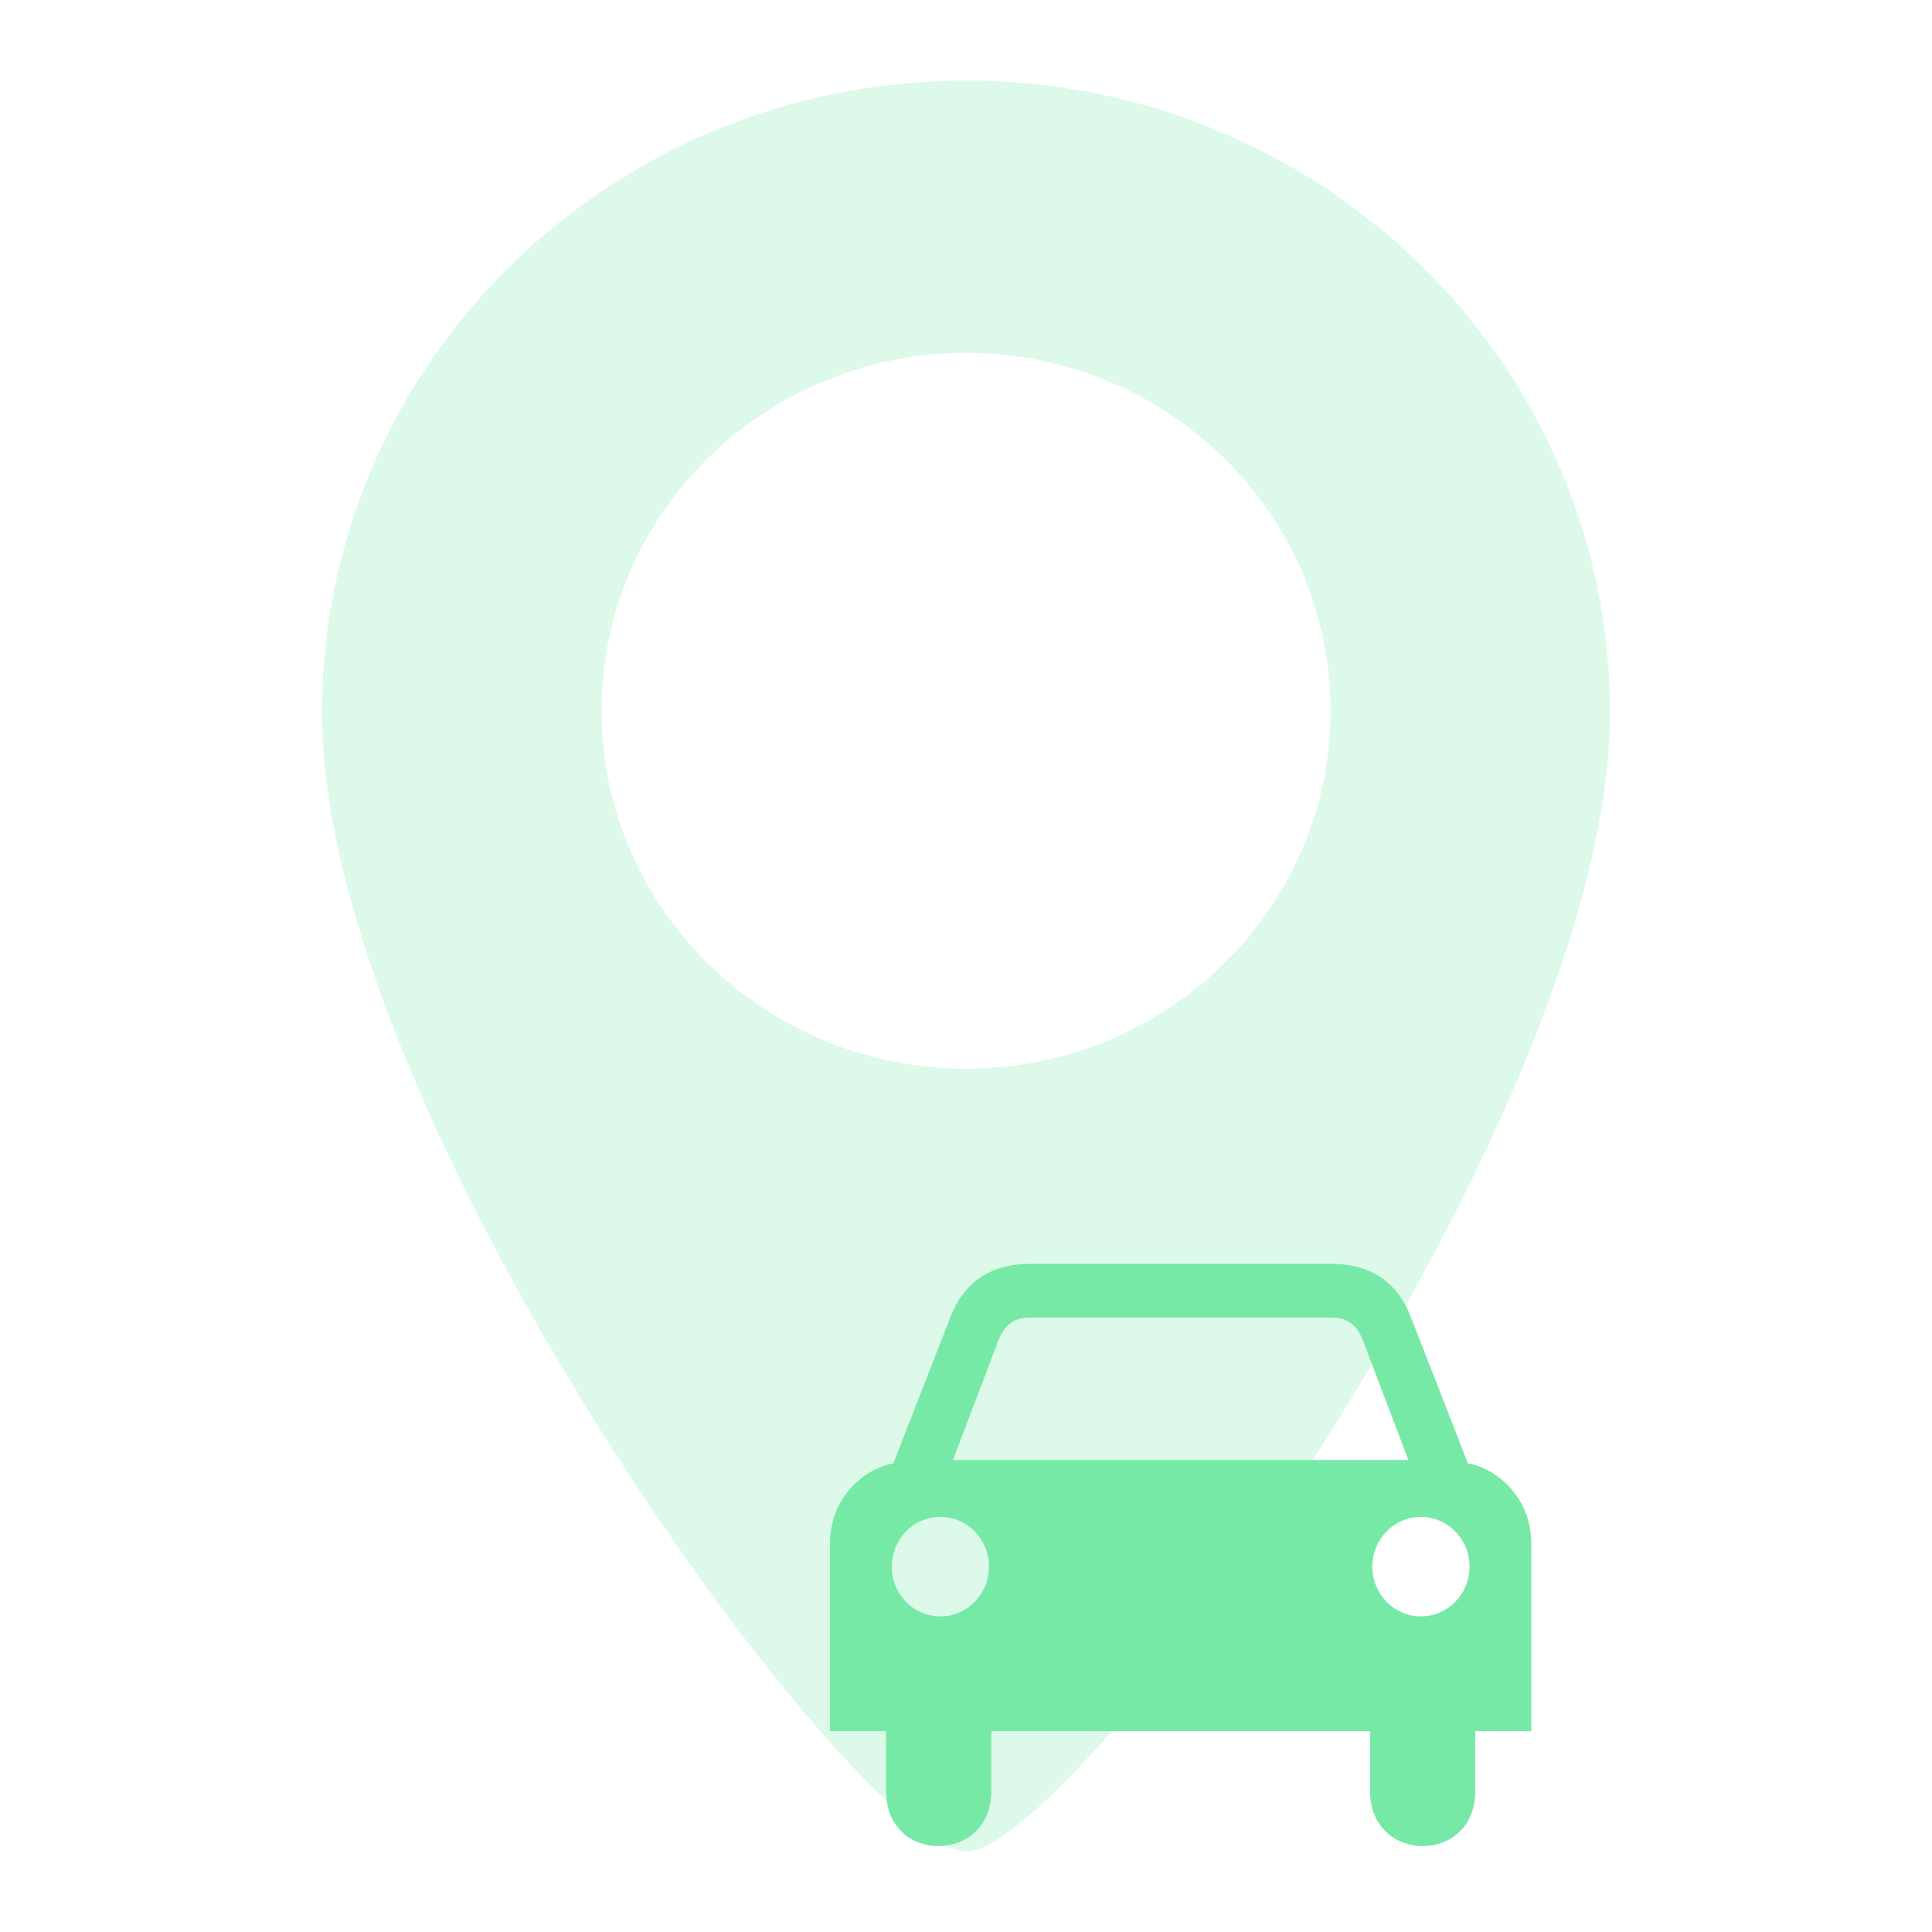 <svg width="135" height="135" viewBox="0 0 135 135" fill="none" xmlns="http://www.w3.org/2000/svg">
<g opacity="0.25">
<path d="M67.501 5.625C42.648 5.625 22.5 25.4 22.5 49.795C22.5 78.352 60 129.375 67.501 129.375C75.002 129.375 112.5 78.352 112.5 49.795C112.5 25.4 92.354 5.625 67.501 5.625ZM67.501 74.673C53.433 74.673 42.026 63.477 42.026 49.669C42.026 35.859 53.433 24.665 67.501 24.665C81.571 24.665 92.975 35.861 92.975 49.669C92.975 63.476 81.571 74.673 67.501 74.673Z" fill="#76E9A6"/>
</g>
<path fill-rule="evenodd" clip-rule="evenodd" d="M82.496 120.965H82.504H95.73V125.153C95.73 130.252 103.085 130.313 103.085 125.153V120.965H107V107.849C107 104.329 104.173 102.468 102.579 102.265L98.553 91.956C97.796 89.993 96.154 88.315 93.06 88.315H71.937C68.843 88.315 67.201 89.993 66.444 91.956L62.418 102.265C60.824 102.468 58 104.329 58 107.849V120.965H61.915V125.153C61.915 130.313 69.27 130.252 69.27 125.153V120.965H82.496ZM82.489 102.022H82.497H82.504H98.412L95.381 94.046C95.002 92.906 94.434 92.082 93.108 92.07H82.504H82.497H82.489H71.891C70.565 92.082 69.996 92.906 69.617 94.046L66.587 102.022H82.489ZM65.71 112.947C63.834 112.947 62.312 111.39 62.312 109.47C62.312 107.55 63.834 105.994 65.71 105.994C67.586 105.994 69.107 107.55 69.107 109.47C69.107 111.39 67.586 112.947 65.71 112.947ZM102.686 109.47C102.686 111.39 101.165 112.947 99.289 112.947C97.412 112.947 95.891 111.39 95.891 109.47C95.891 107.55 97.412 105.994 99.289 105.994C101.165 105.994 102.686 107.55 102.686 109.47Z" fill="#76E9A6"/>
</svg>
